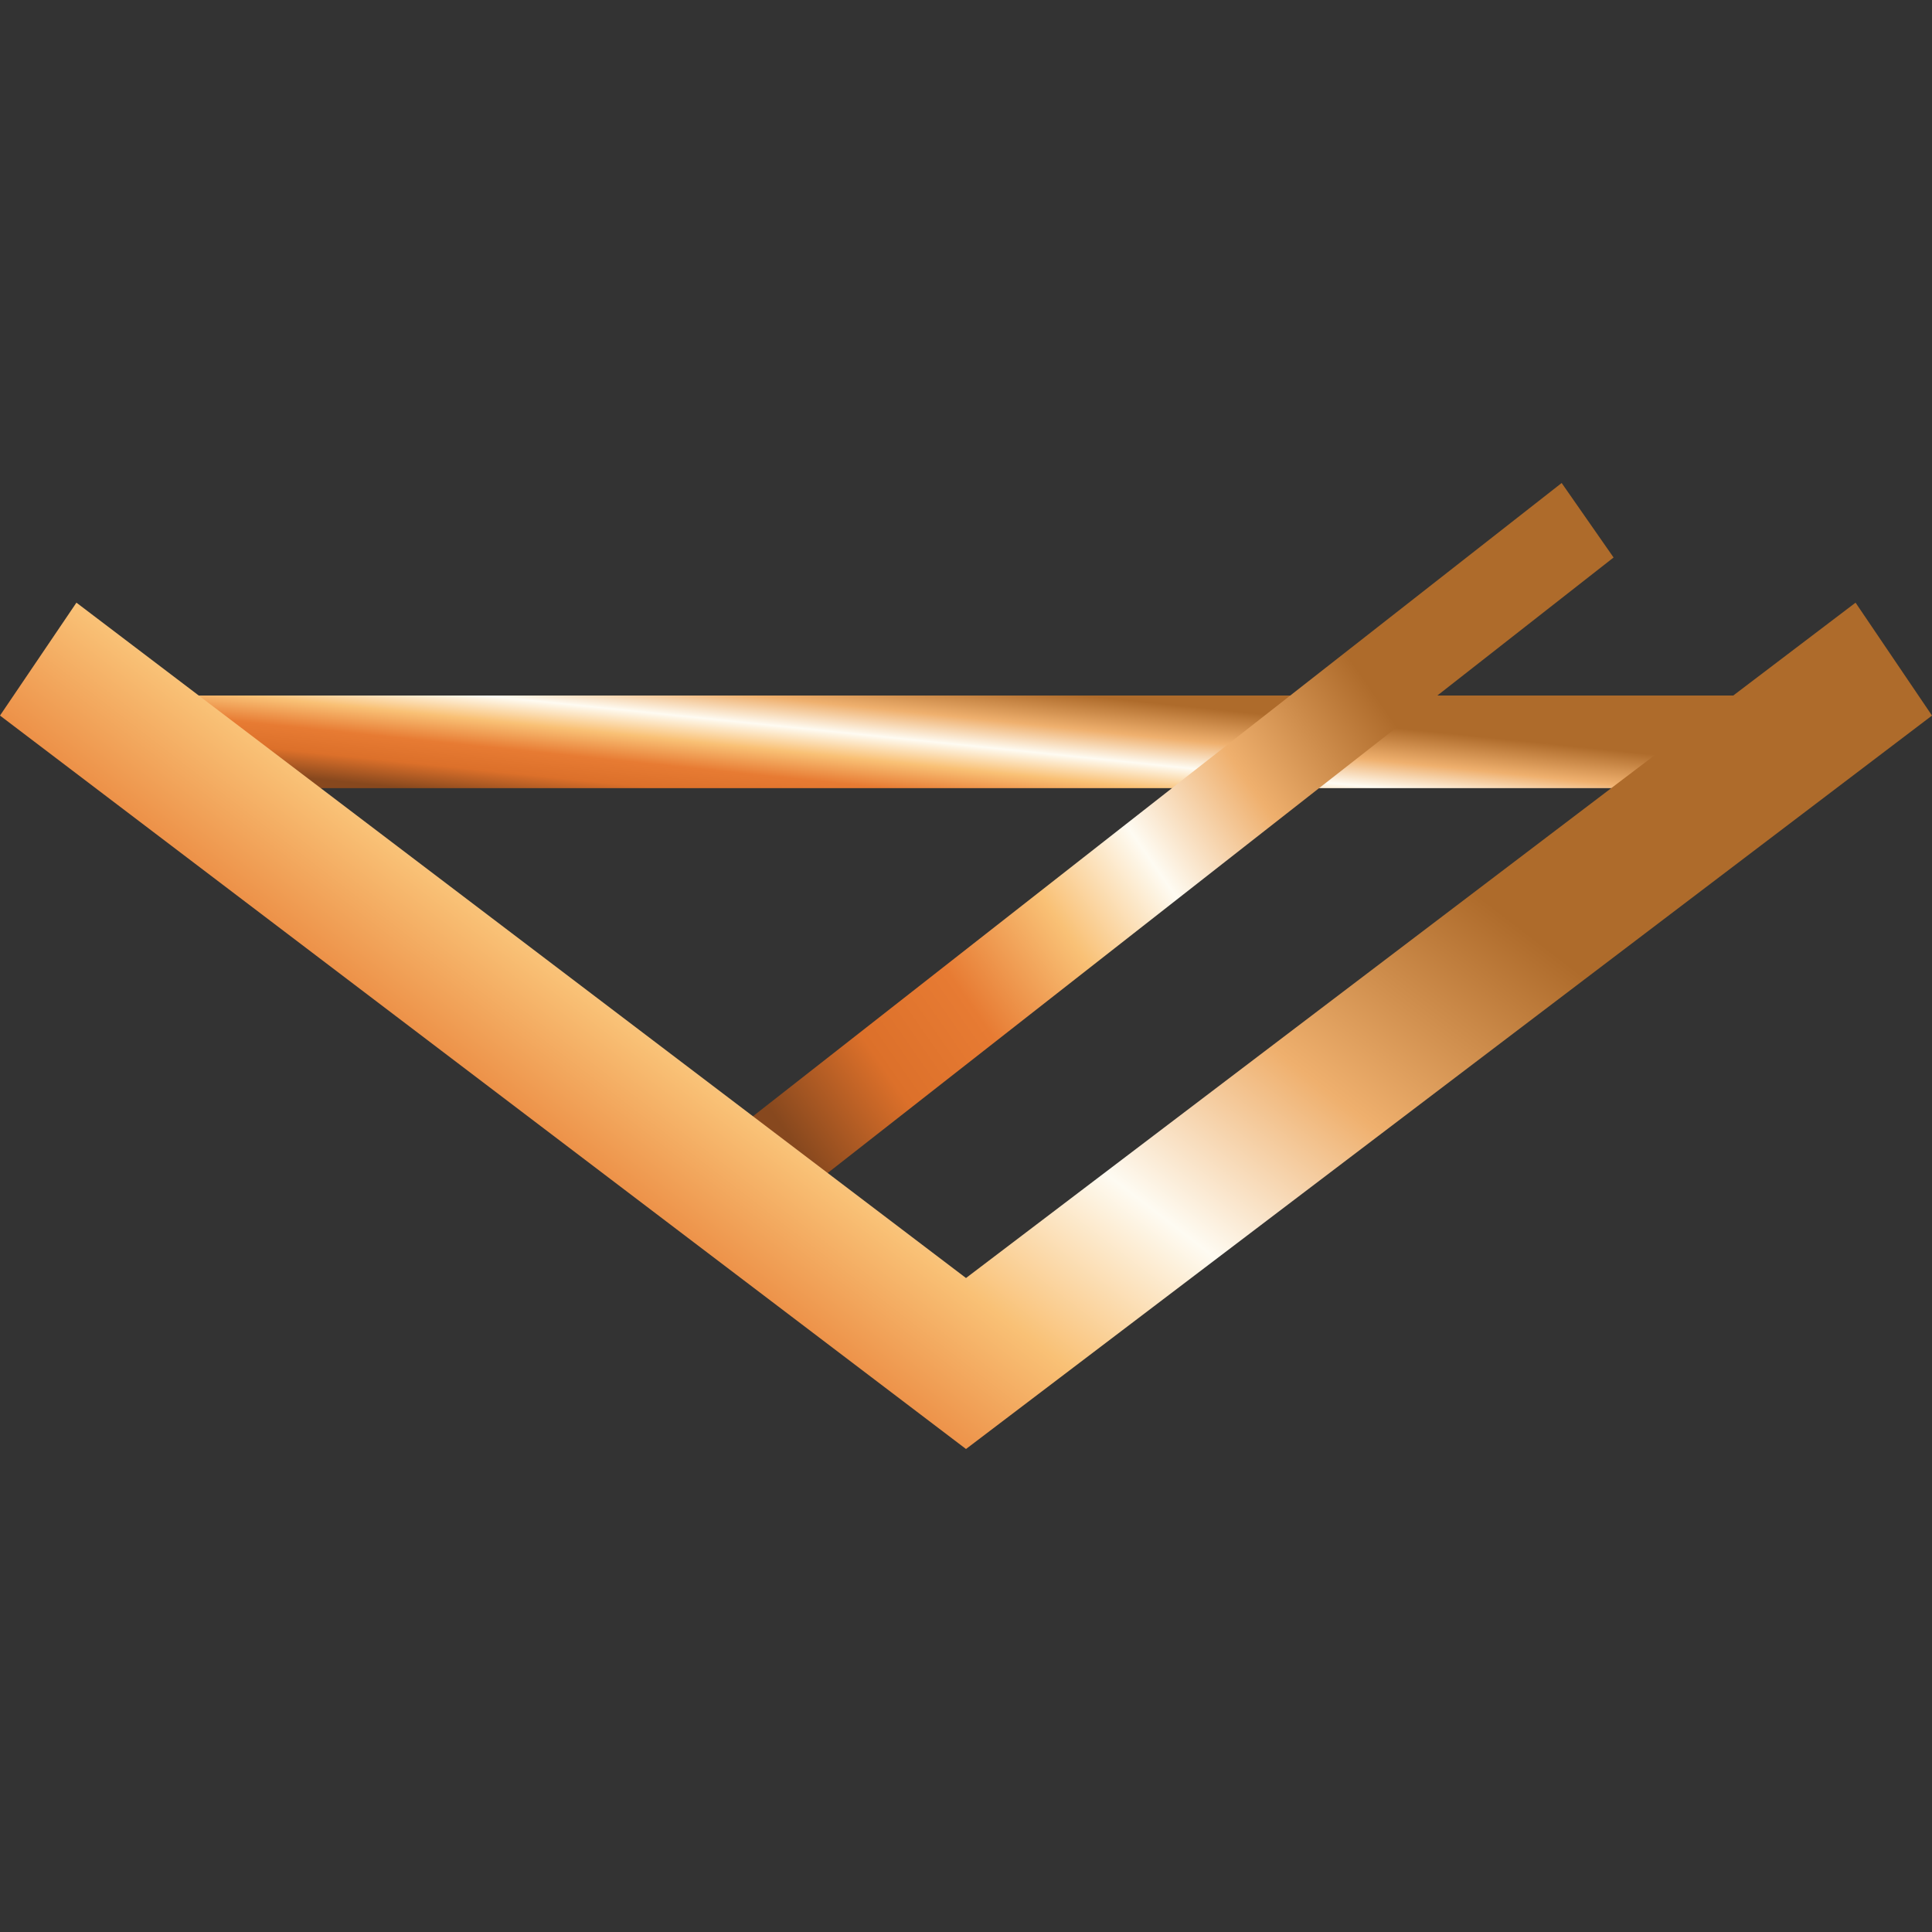 <svg viewBox="0 0 16 16" fill="none" xmlns="http://www.w3.org/2000/svg"><rect x="0" y="0" width="16" height="16" fill="#333333" stroke="none"/><path d="M14.598 5.76v.767H1.558V5.76h13.04Z" fill="url(#a)"/><path fill-rule="evenodd" clip-rule="evenodd" d="M5.973 9.45 12.933 4l.43.617-6.959 5.45-.43-.617Z" fill="url(#b)"/><path fill-rule="evenodd" clip-rule="evenodd" d="m8 10.584 7.367-5.593.633.935L8 12 0 5.926l.633-.935L8 10.584Z" fill="url(#c)"/><defs><linearGradient id="a" x1="14.598" y1="6.342" x2="14.461" y2="7.671" gradientUnits="userSpaceOnUse"><stop stop-color="#AE6B2B"/><stop offset=".21" stop-color="#EFB06E"/><stop offset=".38" stop-color="#FEFBF2"/><stop offset=".53" stop-color="#F9C176"/><stop offset=".695" stop-color="#E77B33"/><stop offset=".84" stop-color="#DC702A"/><stop offset="1" stop-color="#87481E"/></linearGradient><linearGradient id="b" x1="13.363" y1="8.598" x2="8.381" y2="12.062" gradientUnits="userSpaceOnUse"><stop stop-color="#AE6B2B"/><stop offset=".21" stop-color="#EFB06E"/><stop offset=".38" stop-color="#FEFBF2"/><stop offset=".53" stop-color="#F9C176"/><stop offset=".695" stop-color="#E77B33"/><stop offset=".84" stop-color="#DC702A"/><stop offset="1" stop-color="#87481E"/></linearGradient><linearGradient id="c" x1="16" y1="10.303" x2="10.069" y2="18.031" gradientUnits="userSpaceOnUse"><stop stop-color="#AE6B2B"/><stop offset=".21" stop-color="#EFB06E"/><stop offset=".38" stop-color="#FEFBF2"/><stop offset=".53" stop-color="#F9C176"/><stop offset=".695" stop-color="#E77B33"/><stop offset=".84" stop-color="#DC702A"/><stop offset="1" stop-color="#87481E"/></linearGradient></defs></svg>